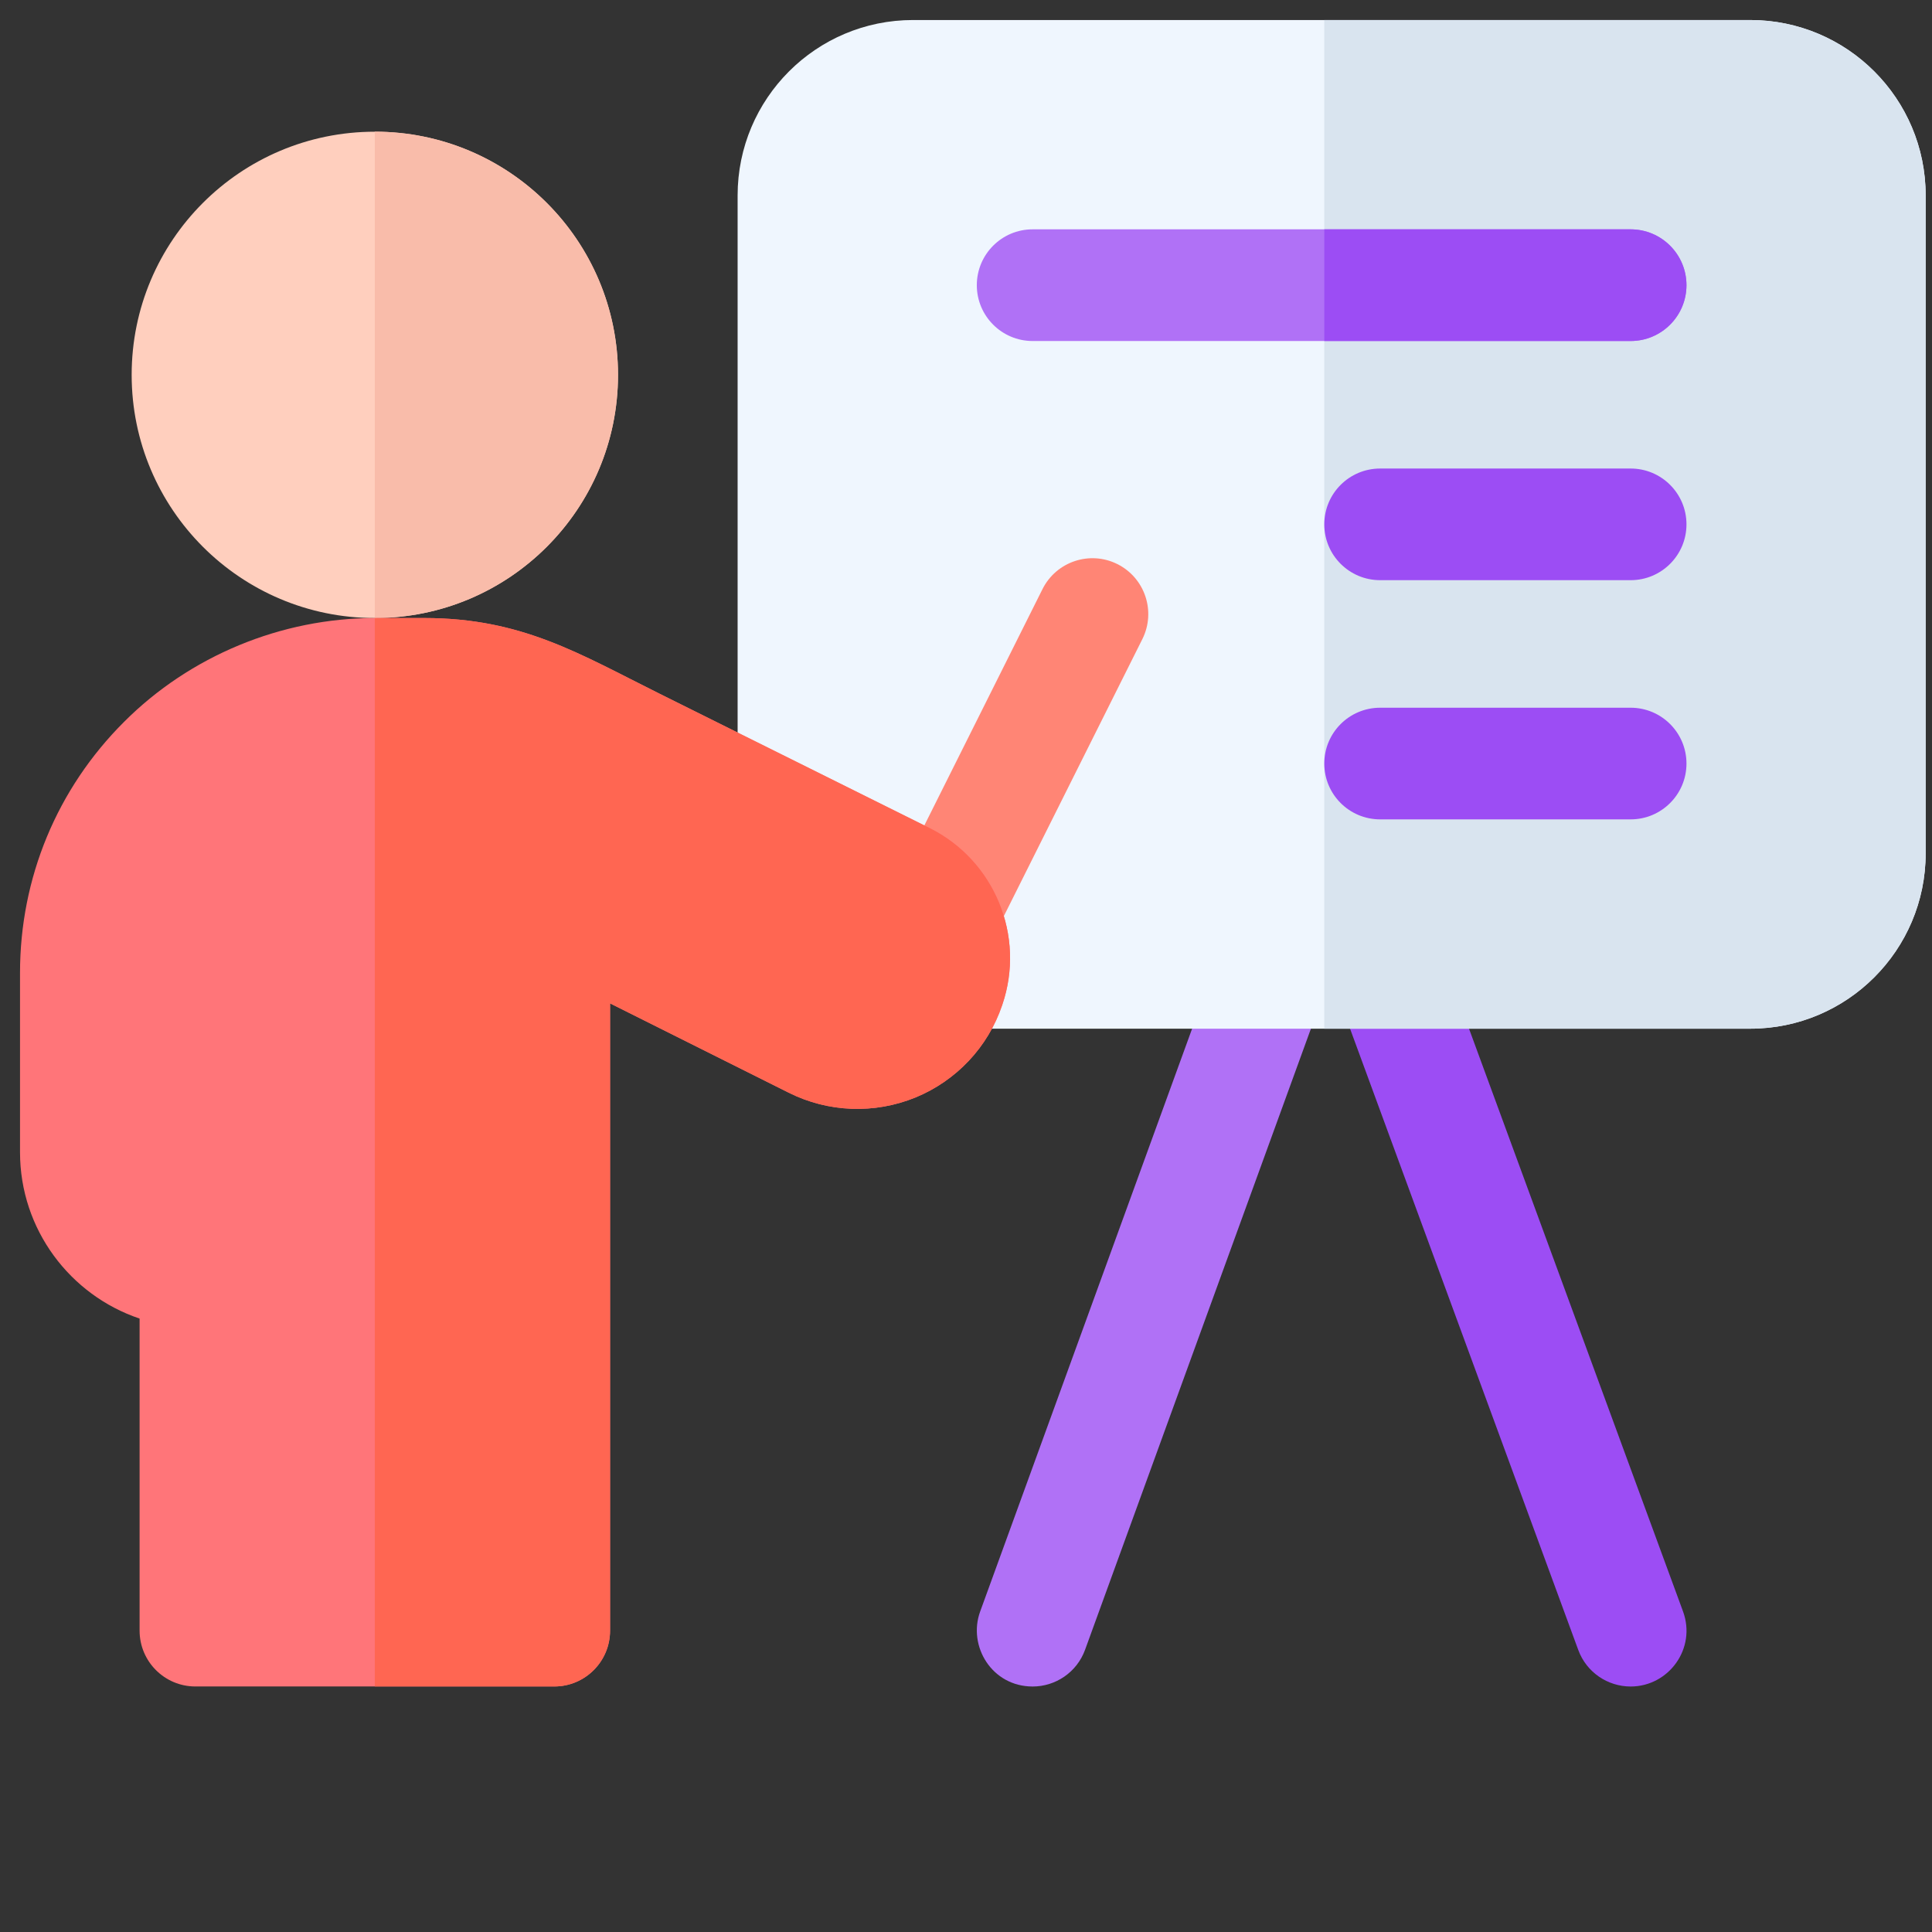 <svg width="47" height="47" viewBox="0 0 47 47" fill="none" xmlns="http://www.w3.org/2000/svg">
<rect x="0" y="0" width="47" height="47" fill="#333333" stroke="none"/>
<g clip-path="url(#clip0_345_4840)">
<path d="M25.121 41.028C24.13 41.028 23.539 40.046 23.844 39.205L29.663 23.203C29.92 22.498 30.699 22.134 31.404 22.39C32.109 22.647 32.473 23.426 32.216 24.131L26.397 40.133C26.197 40.685 25.676 41.028 25.121 41.028Z" fill="#B071F6"/>
<path d="M39.669 41.028C39.115 41.028 38.595 40.687 38.394 40.137L32.516 24.135C32.258 23.431 32.619 22.651 33.323 22.392C34.027 22.133 34.807 22.495 35.066 23.198L40.943 39.201C41.274 40.102 40.595 41.028 39.669 41.028Z" fill="#9C4DF4"/>
<path d="M42.578 0.487H22.211C19.855 0.487 17.944 2.398 17.944 4.755V20.758C17.944 23.114 19.855 25.025 22.211 25.025H42.578C44.935 25.025 46.846 23.114 46.846 20.758V4.755C46.846 2.398 44.935 0.487 42.578 0.487Z" fill="#EFF6FE"/>
<path d="M42.578 0.487H32.216V25.025H42.578C44.935 25.025 46.846 23.114 46.846 20.758V4.755C46.846 2.398 44.935 0.487 42.578 0.487Z" fill="#D9E4EF"/>
<path d="M15.034 9.119C15.034 12.386 12.386 15.035 9.119 15.035C5.852 15.035 3.203 12.386 3.203 9.119C3.203 5.852 5.852 3.204 9.119 3.204C12.386 3.204 15.034 5.852 15.034 9.119Z" fill="#FFCFBE"/>
<path d="M22.331 23.427C21.66 23.091 21.389 22.276 21.724 21.605L25.361 14.331C25.697 13.66 26.513 13.388 27.183 13.723C27.854 14.059 28.126 14.875 27.791 15.546L24.154 22.819C23.818 23.491 23.001 23.762 22.331 23.427Z" fill="#FF8575"/>
<path d="M15.035 9.12C15.035 12.387 12.386 15.035 9.118 15.035V3.203C12.386 3.203 15.035 5.852 15.035 9.12Z" fill="#F9BCAA"/>
<path d="M39.669 8.296H25.121C24.371 8.296 23.763 7.687 23.763 6.938C23.763 6.187 24.371 5.579 25.121 5.579H39.669C40.418 5.579 41.027 6.187 41.027 6.938C41.027 7.687 40.419 8.296 39.669 8.296Z" fill="#B071F6"/>
<path d="M39.669 14.114H33.575C32.824 14.114 32.216 13.506 32.216 12.756C32.216 12.006 32.824 11.398 33.575 11.398H39.669C40.419 11.398 41.027 12.006 41.027 12.756C41.027 13.506 40.419 14.114 39.669 14.114Z" fill="#9C4DF4"/>
<path d="M39.669 19.933H33.575C32.824 19.933 32.216 19.325 32.216 18.575C32.216 17.825 32.824 17.217 33.575 17.217H39.669C40.419 17.217 41.027 17.825 41.027 18.575C41.027 19.325 40.419 19.933 39.669 19.933Z" fill="#9C4DF4"/>
<path d="M39.669 5.579H32.216V8.296H39.669C40.419 8.296 41.027 7.687 41.027 6.938C41.027 6.187 40.419 5.579 39.669 5.579Z" fill="#9C4DF4"/>
<path d="M13.483 41.027H4.754C4.004 41.027 3.396 40.419 3.396 39.669V32.077C1.707 31.509 0.487 29.91 0.487 28.031V23.667C0.487 21.358 1.386 19.189 3.017 17.562C4.618 15.957 6.843 15.035 9.119 15.035H10.319C12.701 15.035 14.098 15.908 16.055 16.881C18.21 17.952 20.899 19.289 22.613 20.143C24.195 20.93 24.953 22.773 24.384 24.442C24.382 24.448 24.38 24.453 24.378 24.458C24.035 25.472 23.267 26.289 22.27 26.699C21.27 27.106 20.149 27.063 19.189 26.583C17.82 25.898 16.129 25.052 14.841 24.409V39.669C14.841 40.419 14.233 41.027 13.483 41.027Z" fill="#FF7579"/>
<path d="M22.613 20.143C20.898 19.289 18.21 17.952 16.054 16.881C14.098 15.908 12.701 15.035 10.319 15.035H9.119C9.119 15.035 9.119 15.035 9.118 15.035V41.027H13.483C14.233 41.027 14.841 40.419 14.841 39.669V24.409C16.129 25.052 17.82 25.898 19.189 26.583C20.149 27.063 21.27 27.106 22.27 26.699C23.267 26.289 24.035 25.472 24.378 24.458C24.38 24.453 24.382 24.447 24.383 24.442C24.953 22.773 24.195 20.93 22.613 20.143Z" fill="#FF6652"/>
</g>
<defs>
<clipPath id="clip0_345_4840">
<rect width="46.359" height="46.359" fill="white" transform="translate(0.487 0.487)"/>
</clipPath>
</defs>
</svg>
